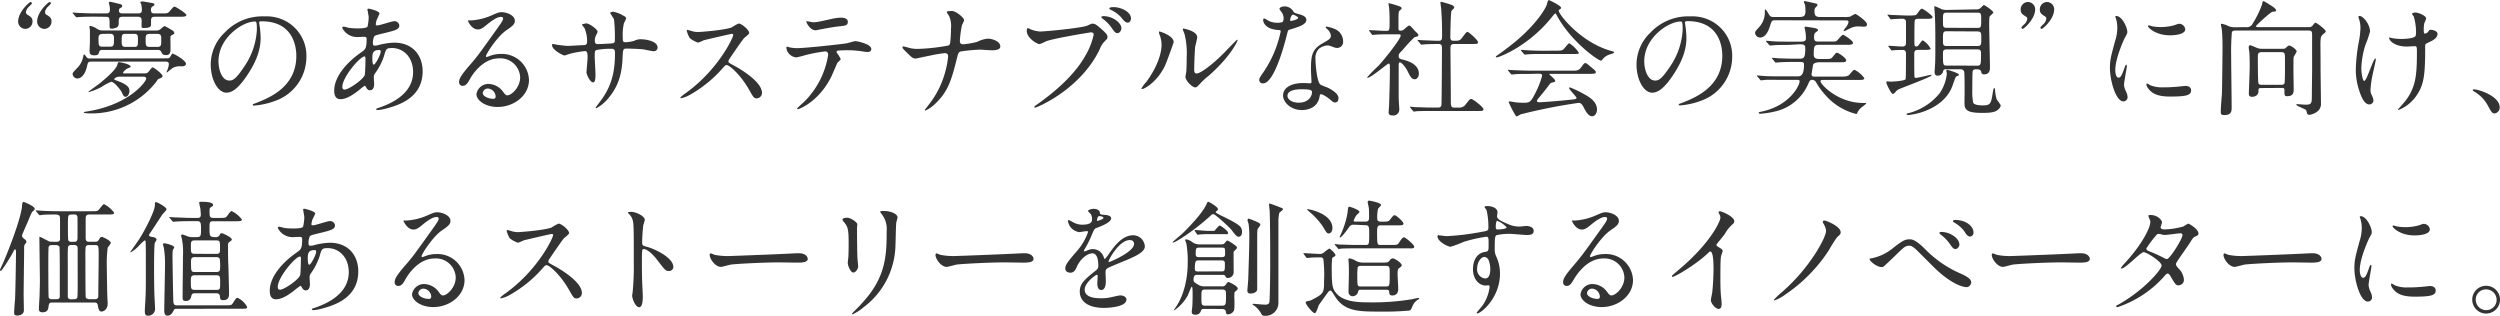 <svg xmlns="http://www.w3.org/2000/svg" width="599.69" height="75.75" viewBox="0 0 599.69 75.75"><defs><style>.cls-1{fill:#333}</style></defs><g id="レイヤー_2" data-name="レイヤー 2"><g id="レイヤー_1-2" data-name="レイヤー 1"><path class="cls-1" d="M6.09 6.93a1.76 1.76 0 0 1-1.74-1.74c0-2.4 2.73-4.71 3-4.71a.33.33 0 0 1 .3.33c0 .18-.72.78-.84.93a2.18 2.18 0 0 0-.6 1.2.72.72 0 0 0 .3.54c.87.54 1.29.78 1.29 1.71a1.76 1.76 0 0 1-1.71 1.74zm4.56 0a1.76 1.76 0 0 1-1.74-1.74c0-2.4 2.73-4.71 3-4.71a.33.33 0 0 1 .3.33c0 .18-.72.78-.84.93a2.13 2.13 0 0 0-.57 1.2.67.67 0 0 0 .27.54c.87.54 1.29.78 1.29 1.71a1.76 1.76 0 0 1-1.71 1.74zM22.8 4c-2.64 0-3.48.06-3.78.09-.12 0-.54.06-.63.06s-.18-.06-.27-.18l-.57-.69c-.12-.15-.15-.15-.15-.21s.06-.06.12-.06c.21 0 1.11.09 1.32.09 1.47.06 2.7.12 4.11.12h2.49c.54 0 .93-.15.93-.9a4.61 4.61 0 0 0-.15-1.17c0-.06-.12-.45-.12-.51 0-.21.24-.21.36-.21s1.71.39 2.22.51c.24.06.63.15.63.48s-.15.33-.54.57a.55.55 0 0 0-.24.48c0 .75.48.75 1 .75h3.57c.33 0 .93 0 .93-.78A6.42 6.42 0 0 0 33.87 1a2.74 2.74 0 0 1-.21-.42c0-.15.33-.24.51-.24s2.4.39 2.52.42.36.15.36.33-.06.21-.57.54a.82.82 0 0 0-.27.69c0 .9.42.9 1 .9h1.56c1.35 0 1.47 0 1.92-.51.84-1 .93-1.11 1.2-1.11s2.82 1.62 2.82 2-.6.42-1.62.42h-5.86c-.45 0-1 0-1 .87v1.17c-.12.39-.42.66-1.77.66-.39 0-.51-.06-.51-.6 0-.24.06-1.29 0-1.5-.09-.54-.54-.6-.87-.6h-3.6c-.66 0-1 .12-1 1s0 1.32-.48 1.56a2.79 2.79 0 0 1-1.23.3c-.48 0-.48-.3-.48-.6 0-2 0-2.25-.87-2.25zm17.07 10c.45 0 .63 0 .84-.21s.51-.93.66-.93c.39 0 3.24 1.65 3.24 2.43 0 .63-.9.63-1.08.63a3.52 3.52 0 0 0-2 .33c-.18.06-1.44 1.14-1.5 1.14a.1.1 0 0 1-.09-.09 2.53 2.53 0 0 1 .18-.42 5.62 5.62 0 0 0 .39-1.47c0-.54-.39-.63-.75-.63H21.87c-.72 0-.78.18-1 1.14-.3 1.41-1.11 2.91-2.34 2.91a1.19 1.19 0 0 1-1.11-1.05c0-.3.09-.42 1-1.38a5.07 5.07 0 0 0 1.56-3s.09-.33.24-.33.54.66.63.75a.9.9 0 0 0 .72.21zM28.8 18.39c-1.08 0-1.38.48-1.38.63s.09.12.93.45c2.64 1 2.7 1.77 2.7 2.4s-.42 1.35-.9 1.35-.54-.27-1-1.2c0-.06-1.62-2.4-2.49-2.4a12.76 12.76 0 0 0-2.34 1.26 15.82 15.82 0 0 1-3 1.2c-.06 0-.12 0-.12-.06s2.19-1.62 2.52-1.86c.51-.42 4-3.18 4.41-4.56.18-.6.18-.69.45-.69s2.76.51 2.76 1.05c0 .15-.24.27-.66.42s-1.14.81-1.14 1.05.24.18.36.18h4.62c.78 0 .87-.09 1.32-.66s.6-.78.81-.78 2.34 1.53 2.34 2.07c0 .24-.18.39-.66.57s-.45.21-.87.84a19.63 19.63 0 0 1-15.6 7.56c-.27 0-1.8 0-1.8-.27a1.92 1.92 0 0 1 .66-.18c10.28-1.56 14.35-7.2 14.35-7.89 0-.48-.48-.48-.78-.48zm8.52-11.07a1.64 1.64 0 0 0 1.38-.51 5 5 0 0 1 .78-.57 18.34 18.34 0 0 1 2 1.14.74.74 0 0 1 .33.51c0 .24-.09.27-.69.6-.24.15-.24.24-.24 1 0 .45.06 2.4 0 2.79-.15.93-.75.93-1 .93-.84 0-.9-.18-1.26-.87a.8.8 0 0 0-.78-.36H24.6a.74.74 0 0 0-.84.54c-.12.48-.21.75-1.17.75s-1.11-.48-1.11-1c0-.36.09-1.89.09-2.19V7.29c0-.15-.12-.72-.12-.84s0-.24.21-.24A4.42 4.42 0 0 1 23.4 7a2.45 2.45 0 0 0 1.41.3zm-12.69.81c-.93 0-1 .57-1 1 0 1.74 0 2.07 1 2.07h1.71c1 0 1-.33 1-2.1 0-.78-.3-1-1-1zm7.59 3.12c.87 0 .87-.36.87-1.62 0-1.08 0-1.5-.84-1.5h-2.19c-.87 0-.87.42-.87 1.5s0 1.62.87 1.62zm5.46 0c1 0 1-.33 1-1.74 0-.93 0-1.38-1-1.38h-1.74c-1 0-1 .48-1 1.32 0 1.44 0 1.8 1 1.8zM62.16 5.49c0 .09.06.21.06.33a23 23 0 0 1 .3 3.24c0 2-.45 4.8-3.09 8.79-2.4 3.66-3.93 4.38-5.13 4.38-2 0-3.75-3.09-3.75-6.75a10.57 10.57 0 0 1 3.33-7.65 12.41 12.41 0 0 1 9.57-3.9 9.77 9.77 0 0 1 4.83 1 9.4 9.4 0 0 1 5.22 8.73 11.19 11.19 0 0 1-7.56 10.56 18.44 18.44 0 0 1-5 1.11c-.12 0-.3 0-.3-.21s.06-.12.81-.42c3.12-1.23 9.63-3.81 9.63-11.28 0-1.17-.12-8.31-8.31-8.31-.58-.04-.61.2-.61.38zm-9.75 9.21c0 1.95.78 4.62 2.61 4.62.87 0 1.59-.36 3.66-3.48a17.16 17.16 0 0 0 2.94-8.73c0-1.8-.12-1.95-.51-1.95-2.85 0-8.7 3.84-8.7 9.54zM86.14 21.6c-1.53 1.2-3.06 2.19-4.5 2.19s-1.47-1.53-1.47-2.07c0-3.24 2.88-6.69 6.54-9.21.92-.66 1.23-.93 1.23-3.06 0-.48-.09-.63-.66-.63l-1.35.06a4 4 0 0 1-3.84-2.19c0-.18.12-.3.36-.3s1.08.27 1.26.3a17.49 17.49 0 0 0 2 .12c.54 0 2.28 0 2.46-.45a12.46 12.46 0 0 0 .27-2.22c0-.3-.31-1.83-.31-1.89s.16-.18.28-.18 2.63.54 2.63 1.2c0 0-.45 1-.47 1.05a3.78 3.78 0 0 0-.42 1.47c0 .24 0 .3.39.3.63 0 3.38-1 4-1a1.16 1.16 0 0 1 1.25 1c0 1-1.08 1.23-3.62 1.86-1.77.42-2.22.54-2.4.78a3.94 3.94 0 0 0-.33 1.47c0 .69.14.75.51.75a3.85 3.85 0 0 0 .87-.15 16.14 16.14 0 0 1 3.75-.57c4.37 0 6.81 3 6.81 6.87 0 6.51-6 8.19-8.76 8.94a9.76 9.76 0 0 1-2.08.36c-.17 0-.29-.06-.29-.21s.24-.21.59-.33c6-2 8.25-5.19 8.25-8.55 0-3.78-2.51-5.79-5-5.79-1.43 0-1.49.18-2 2A15.25 15.25 0 0 1 90 17.55a1.57 1.57 0 0 0-.33 1.08c0 .24.08 1.32.08 1.53 0 .81-.29 1.5-1 1.5-.5 0-.71-.36-.92-.69s-.24-.42-.33-.42a13.33 13.33 0 0 0-1.36 1.05zm1.35-3.6c.12-.3.18-3.45.18-3.78 0-.18 0-.69-.21-.69-1.11 0-5.34 5-5.34 7.29 0 .42.15.72.63.66 1.02-.09 4.32-2.37 4.74-3.48zm3.39-6c-1.56 0-1.56 1-1.56 2.07 0 .27 0 1.44.35 1.44s1.66-2.37 1.66-3.15a.83.83 0 0 0-.09-.3.74.74 0 0 0-.36-.06zM124.77 18.54A4.75 4.75 0 0 0 119.7 14c-4 0-6.51 4.11-7 5s-.9 1.59-1.71 1.59a.83.83 0 0 1-.87-.84c0-.75.24-1.41 2.37-3.9 2-2.28 2.25-2.67 6.78-9 1-1.41 1.41-2 1.41-2.37s-.21-.42-.57-.42c-1.11 0-2.88 1.5-3.39 1.92-1.2 1-1.62 1.08-2.13 1.08-1.41 0-2.34-1.92-2.34-2.07s.09-.09.72-.09a14.55 14.55 0 0 0 4.65-1.08c1.86-.81 2.07-.9 2.73-.9 1.2 0 3.15.75 3.15 2.07 0 .87-.69 1.35-2.13 2.34-2.16 1.53-4.8 5.64-4.8 6.15 0 .09.09.21.18.21l.75-.27a7.26 7.26 0 0 1 2.64-.48 6.48 6.48 0 0 1 6.75 6.24c0 3.81-3.69 6.48-7.5 6.48-3 0-5.1-1.59-5.1-3.09a2.89 2.89 0 0 1 3-2.43 4.43 4.43 0 0 1 3.42 1.92c.42.54.6.81 1 .81.96-.01 3.06-1.87 3.06-4.33zm-7.71 2.7a1.23 1.23 0 0 0-1.26 1.05c0 .78 1.29 1.41 2.58 1.41a.5.5 0 0 0 .51-.54 2 2 0 0 0-1.83-1.92zM133.6 10.74c.45.06 2.19.27 2.58.27.6 0 3.21-.18 3.75-.18s.9-.12.9-.84a7.78 7.78 0 0 0-.66-3.33c-.09-.12-.57-.63-.57-.75s.9-.3 1.05-.3c.69 0 2.7 1.41 2.7 2 0 .21-.51 1.08-.54 1.26a2.72 2.72 0 0 0-.12 1.08c0 .45.3.63.72.63.78 0 2.67-.12 3.42-.18s.66-.57.66-.87a36.05 36.05 0 0 0-.21-4.89c-.09-.27-.93-1.47-.93-1.53s.33-.3.69-.3a6.88 6.88 0 0 1 2.4.9c.3.15.75.36.75.72a6 6 0 0 1-.51 1.08 12.31 12.31 0 0 0-.3 3.36c0 1 0 1.26.72 1.26a9.32 9.32 0 0 0 2-.33 3.58 3.58 0 0 1 1.5-.39c1.5 0 4.14.51 4.14 2a.89.89 0 0 1-1 .87c-.36 0-2-.36-2.31-.42-1-.15-4-.21-4.08-.21-.9 0-.9.21-1 1.95-.12 2.85-.45 6.3-3.18 9.66a9.69 9.69 0 0 1-3.12 2.7.17.17 0 0 1-.18-.18s1.5-1.95 1.74-2.34c2.37-3.51 2.91-6.87 2.91-10.74 0-1-.48-1-.9-1a19.19 19.19 0 0 0-3.57.3c-.39.21-.39.33-.39 1.62 0 .66.18 3.57.18 4.14 0 1.44-.15 2-.57 2-.72 0-1.59-1.89-1.59-2.4 0-.3.27-3.18.27-3.48 0-1.44-.18-1.62-.69-1.62a24.41 24.41 0 0 0-3.84.72 7.06 7.06 0 0 1-1 .33c-.36 0-3-1.32-3-2.49a.24.24 0 0 1 .21-.27 8 8 0 0 1 .97.19zM175.48 8.13c-.21 0-6.51 1.47-6.66 1.53a13 13 0 0 1-1.35.57 6.26 6.26 0 0 1-2-1.08 6.12 6.12 0 0 1-.72-1.74c0-.15 0-.24.18-.24l.78.21a5.34 5.34 0 0 0 1.59.3c1 0 6.66-.48 8.22-1.11a11.45 11.45 0 0 1 1.65-.93c.72 0 2.55 1.53 2.55 2.28 0 .27-1.11 1.08-1.29 1.29-.6.72-3 4.23-3.45 4.92a1 1 0 0 0-.24.6c0 .27.06.33 1.32 1s6.72 3.81 6.72 6.54a1.3 1.3 0 0 1-1.23 1.32c-.69 0-.81-.21-1.86-2.07-2.07-3.63-4.71-5.91-5.37-5.91-.3 0-.39.09-1.05.84a30.14 30.14 0 0 1-8 6.42 7.37 7.37 0 0 1-1.86.69c-.06 0-.21 0-.21-.18a9.26 9.26 0 0 1 1.38-1.11c7.83-5.67 11.4-13.44 11.31-13.92a.34.34 0 0 0-.41-.22zM201.67 14.16c0 .21-.72.78-.81.93s-1.23 2.88-1.5 3.39c-2.88 5.79-7.56 7.71-8 7.71-.12 0-.18-.06-.18-.15a20.43 20.43 0 0 1 1.59-1.5 20.23 20.23 0 0 0 5.88-11.31c0-.36-.06-.9-.72-.9a37 37 0 0 0-4.77.9 18.94 18.94 0 0 1-2.16.54 2.63 2.63 0 0 1-2.37-2.28c0-.18.06-.3.21-.3a2.64 2.64 0 0 1 .45.15 9.35 9.35 0 0 0 1.89.21c1.92 0 9.69-.84 11.79-1.14.36-.06 1.92-.54 2.25-.54s3.78.66 3.78 1.89c0 .54-.48.72-.87.72s-1.8-.24-2.1-.27c-.63-.06-1.47-.15-2.13-.15a25.82 25.82 0 0 0-3 .09.36.36 0 0 0-.21.45 9.32 9.32 0 0 1 .98 1.56zM195 5.34c.93 0 1.26-.09 4.26-.75a12.26 12.26 0 0 1 2.4-.36c.63 0 1.71.12 1.71 1s-.51.93-2.28 1.11c-1.53.18-3.54.57-4 .66-.15 0-1.32.27-1.41.27-1.47 0-2.4-2.1-2.25-2.16s1.4.23 1.57.23zM226.65 12.75a25.92 25.92 0 0 0-2.88.45c-.66.12-4 .84-4.08.84-.72 0-.87-.15-2.37-1.62-.78-.78-.84-.87-.84-1.08a.2.2 0 0 1 .21-.21 10 10 0 0 1 1.2.3 7.77 7.77 0 0 0 2.28.3 46.89 46.89 0 0 0 7.32-.81c.39-.18.42-.45.48-1.05.09-.78.15-2.22.15-3a6 6 0 0 0-.48-3.09 4.77 4.77 0 0 1-.54-.9c0-.24 1-.24 1.29-.24.9 0 2.88 1.59 2.88 2.22a6.26 6.26 0 0 1-.51 1.14 25.26 25.26 0 0 0-.51 3.78c0 .54.18.84.78.84a16.76 16.76 0 0 0 3.42-.6 6.85 6.85 0 0 1 2.55-.75c.82 0 2.95.54 2.95 1.89 0 .9-1.59.9-2.11.9s-2.27-.15-2.66-.15a36.67 36.67 0 0 0-4.8.45c-.33.12-.54.39-.72 1.17-1.38 5.46-2.1 8.34-5.37 11.4a8.45 8.45 0 0 1-2.29 1.59.14.14 0 0 1-.15-.15c0-.09.93-1.2 1.5-2A21.57 21.57 0 0 0 226.8 17a18.65 18.65 0 0 0 .63-3.51c0-.49-.3-.74-.78-.74zM247 6.93a7.07 7.07 0 0 0 2.49.63c1.23 0 10-.84 11.31-1.41.93-.42 1.05-.48 1.26-.48.66 0 1.14.42 2.07 1.23 1.35 1.2 1.53 1.53 1.53 1.95s-.15.54-.69 1.08a5 5 0 0 0-1.17 1.89c-4.71 9.78-15.18 14-15.48 14a.2.2 0 0 1-.21-.18c0-.12.09-.18.39-.39 5.22-3.66 9.45-7.62 11.85-11.88a17 17 0 0 0 2-5.07c0-.51-.51-.54-.66-.54s-9 1.44-10.8 2.16a10.88 10.88 0 0 1-1.5.66c-.69 0-3.09-1.5-3.09-3.15 0-.57.09-.66.27-.66s.43.16.43.16zm22-.12c0 .42-.39 1.14-.93 1.14s-.72-.3-1.53-1.44a8.91 8.91 0 0 0-1.95-1.95c-.12-.09-.42-.36-.42-.48s.27-.21.54-.21c2.16 0 4.29 1.56 4.29 2.94zm2.28-2.28c0 .33-.24.9-.78.9s-1-.54-1.53-1.23a7.46 7.46 0 0 0-2.49-1.83c-.3-.15-.39-.27-.39-.36 0-.3.9-.3 1.14-.3 1.29 0 4.08.9 4.08 2.82zM279.5 15.66c-1.8 3.9-4.95 5.7-5.55 5.7a.14.14 0 0 1-.15-.15 8.5 8.5 0 0 1 1.2-1.59c3.3-4.53 3.63-7.8 3.63-8.79a6.58 6.58 0 0 0-.51-2.58 2.23 2.23 0 0 1-.12-.54c0-.09 0-.15.15-.15s3.39 1 3.39 2.55c0 .09-1.54 4.41-2.04 5.55zm4.86 2.79c0-.15.15-.93.18-1.08.09-.57.12-2.94.12-3.69a18.39 18.39 0 0 0-.57-5.68 7.8 7.8 0 0 1-.39-1c0-.12.12-.15.18-.15s3.3.54 3.3 2.1c0 .36-.42 1.92-.48 2.25-.12.81-.24 4.44-.24 5.43 0 .39 0 1 .57 1 .9 0 3.66-2 6.54-4.89.51-.51 3.06-3.21 3.18-3.21a.13.13 0 0 1 .12.12c0 .24-1.74 4-7 8.58a16.67 16.67 0 0 0-2.07 1.92c-.51.57-.78.78-1 .81-.8.1-2.44-1.67-2.44-2.51zM307.9 4.35a2.45 2.45 0 0 0-.42-1.35 6 6 0 0 1-.57-.84c0-.36.63-.63 1.23-.63a2.44 2.44 0 0 1 2.16 1.32c.15.21.45.33 1.35.57.57.15 1.71.48 1.71 1.32 0 1.14-1.68 1.68-4.11 2.4-.27.09-.3.18-.57 1.23C308.32 9.9 305.74 20 303 20c-.81 0-.93-.54-.93-.84s.09-.57 1-1.86a26.84 26.84 0 0 0 4.14-9.78c0-.27-.21-.3-.66-.33C303 6.93 303 4.83 303 4.8s0-.36.21-.36.21 0 .81.39a4.45 4.45 0 0 0 2.31.63 3.74 3.74 0 0 0 1.32-.18 1.42 1.42 0 0 0 .25-.93zm8.64 18.78c-.39 2.61-2.67 3.27-4.23 3.27-2.85 0-4.53-2-4.53-3.48 0-2 2.13-3 4.83-3l1.56.06c.27 0 .42 0 .42-.33s-.12-2.46-.12-2.88c0-3.3.18-4.89 2.7-6.33 1.86-1.08 2.07-1.17 2.07-2A2.63 2.63 0 0 0 318.4 7c-.27-.24-.39-.36-.39-.48s.09-.15.21-.15a9.55 9.55 0 0 1 1.77.51 3.22 3.22 0 0 1 2.19 3.06 1.42 1.42 0 0 1-1.41 1.56 2.07 2.07 0 0 1-.69-.12c-1.14-.42-1.26-.48-1.62-.48a3.59 3.59 0 0 0-2.19.9 3.38 3.38 0 0 0-.72 2.49c0 .75.3 5.4 1.2 6 .27.21 1.68.69 1.95.84.63.33 2.37 1.29 2.37 2.4 0 .51-.21 1.05-.81 1.05-.3 0-.48-.09-.93-.48-.81-.72-2.19-1.65-2.61-1.47-.12.08-.12.2-.18.5zm-4.32-1.71c-.69 0-3.39 0-3.39 1.59 0 .72.9 1.62 2.7 1.62 2.91 0 3.33-2.28 3.15-2.76s-1.77-.45-2.46-.45zm-.81-17.16c0-.21-1.05-.75-1.23-.75-.51 0-.72 1.23-.72 1.32a.32.32 0 0 0 .06.18c.09.09 1.89-.3 1.89-.75zM328.52 7.5c-.12-.15-.15-.18-.15-.21s.09-.06.12-.06c.57 0 3.33.18 4 .18.84 0 .84-.21.84-2.22 0-.45 0-2.22-.12-3.36 0-.15-.15-.84-.15-1s.09-.06.12-.06a23.06 23.06 0 0 1 2.7.81c.15.09.33.21.33.42s-.54.57-.6.69-.15.42-.15 1.68v2.5c0 .42.18.48.48.48a1.07 1.07 0 0 0 .72-.21c.21-.12 1.08-1 1.35-1a.57.57 0 0 1 .42.21c.36.36 1 1.11 1.08 1.17.66.63.72.69.72.87a.45.45 0 0 1-.33.39l-.6.15a34.53 34.53 0 0 0-2.79 3c-.87.9-1 1-1 1.53s.27.69 1 .84c1 .24 3.84 1.05 3.84 3.33 0 .93-.51 1.38-1 1.38-.72 0-1.05-.6-1.83-2.19-.18-.33-1.17-1.86-1.74-1.86-.27 0-.27.42-.27.78v7.92c0 .39.15 2.25.15 2.67a1.43 1.43 0 0 1-1.66 1.36c-.72 0-.9-.3-.9-.72s.12-1.68.12-2c.06-2.22.18-5.34.18-8.88 0-.33 0-.84-.3-.84s-4.2 3.39-5 3.39c-.06 0-.15 0-.15-.09a30.19 30.19 0 0 1 2.61-2.67c1.2-1.23 5.43-6.48 5.43-7.35 0-.27-.21-.3-.48-.3h-2.1c-1.17 0-2.43 0-3.48.09l-.63.06c-.12 0-.18-.06-.27-.18zm9.81 18.36c-.12-.15-.12-.15-.12-.18a.1.1 0 0 1 .09-.09c.18 0 1.11.12 1.32.12.87 0 2.43.09 4.11.09h1.17c.27 0 .81 0 .87-.66s.12-12.09.12-13.65c0-.3 0-.93-.72-.93s-2.49 0-3.54.09c-.09 0-.51.06-.63.06s-.15-.06-.27-.18l-.57-.69c-.12-.15-.12-.15-.12-.21s.06-.06.09-.06 1.11.09 1.26.09c.3 0 2.73.12 3.75.12.72 0 .78-.39.78-1.23 0-2.76-.06-4.11-.21-6.36 0-.24-.18-1.29-.18-1.53s.06-.21.24-.21 2 .57 2.16.63.9.24.9.75c0 .15-.6.66-.66.81-.18.42-.27 5.4-.27 6.21 0 .36 0 .93.72.93 1.41 0 1.56 0 2.19-.84.87-1.17 1-1.29 1.23-1.29s2.52 1.95 2.52 2.52c0 .39-.63.39-1.59.39h-4.17c-.81 0-.87.45-.87 1 0 1.8.09 10.59.09 12.6 0 1.11 0 1.65.78 1.65h1.11a1.86 1.86 0 0 0 1.77-.9c.81-1 .9-1.17 1.26-1.17s2.91 1.95 2.91 2.46-.63.42-1.62.42h-10.65c-.72 0-2.73 0-3.78.06-.09 0-.54.09-.63.09s-.15-.06-.27-.21zM358.82 13.62c0-.12.09-.18.45-.42s2.67-1.89 4.62-3.54c5.13-4.38 7-7.95 7.17-8.61.24-.93.24-1 .6-1 0 0 2.82 1.32 2.82 1.83 0 .15-.06.18-.36.39s-.21.18-.21.3c0 .93 5.31 7.59 12.42 9.6.84.24.84.24.84.39s-.09.21-.84.45a3.52 3.52 0 0 0-1.92 1.23c-.12.21-.21.3-.39.3-.66 0-7-4.41-10.44-10.59-.33-.63-.39-.72-.51-.72s-.6.6-.84.9c-5.31 6.66-12.06 9.42-13.14 9.63-.09-.02-.27.01-.27-.14zm8.25 4.11c-2.22 0-3 0-3.78.09l-.63.06c-.12 0-.15-.06-.27-.18l-.57-.69c-.06-.09-.15-.18-.15-.21s.06-.06.12-.06 1.14.09 1.32.09c1.47.06 3.06.12 4.11.12h9.9c1.26 0 1.59 0 2.31-1 .45-.63.57-.81.84-.81s.33.06 1 .63c1.53 1.26 1.53 1.29 1.53 1.56s-.15.39-1.56.39h-9.18c-.3 0-.42 0-.42.09s1.41 1.2 1.41 1.53 0 .27-.9.51c-.24.09-.3.18-1.05 1.17-.63.84-1.86 2.31-2 2.49s-.42.45-.42.72.42.3.54.3c.39 0 3.21-.18 6.54-.51 2.16-.21 2.4-.24 2.4-.54s-1.77-2-1.77-2.34c0-.15.12-.18.21-.18a27.9 27.9 0 0 1 3.81 1.86c.81.48 2.67 1.56 2.67 3.45 0 1-.6 1.62-1.17 1.62-.87 0-1.5-1.11-2-2.1s-.84-1.11-1.26-1.11a131.33 131.33 0 0 0-13.92 2.76 6.27 6.27 0 0 1-.87.48.34.34 0 0 1-.3-.21 23.7 23.7 0 0 1-1.65-3.18c0-.21.15-.21.24-.21s1.14.18 1.32.21a15.9 15.9 0 0 0 1.77.12c1.68 0 1.89 0 3.12-2.46a21 21 0 0 0 1.56-4c0-.51-.39-.51-.9-.51zm6.24-5.58c1.47 0 1.53-.06 2.13-.78.48-.57.84-1 1-1a8.14 8.14 0 0 1 2.28 2.25c0 .33-.15.33-1.59.33h-6.9c-1.83 0-2.7 0-3.81.09l-.63.06c-.09 0-.15-.06-.27-.18l-.57-.69c-.12-.12-.12-.15-.12-.21s0-.06.09-.06 1.14.09 1.32.09c1.47.09 2.91.12 4.11.12zM404.17 5.49c0 .09.06.21.06.33a23 23 0 0 1 .3 3.24c0 2-.45 4.8-3.09 8.79-2.4 3.66-3.93 4.38-5.13 4.38-2 0-3.75-3.09-3.75-6.75a10.57 10.57 0 0 1 3.33-7.65 12.41 12.41 0 0 1 9.57-3.9 9.77 9.77 0 0 1 4.83 1 9.4 9.4 0 0 1 5.22 8.73A11.19 11.19 0 0 1 408 24.18a18.44 18.44 0 0 1-5 1.11c-.12 0-.3 0-.3-.21s.06-.12.81-.42c3.12-1.23 9.63-3.81 9.63-11.28 0-1.17-.12-8.31-8.31-8.31-.63 0-.66.24-.66.42zm-9.75 9.21c0 1.95.78 4.62 2.61 4.62.87 0 1.59-.36 3.66-3.48a17.16 17.16 0 0 0 2.94-8.73c0-1.8-.12-1.95-.51-1.95-2.85 0-8.7 3.84-8.7 9.54zM426 4.86c-1 0-1 .06-1.41 1.35C423.76 9 422.5 9 422.23 9A1.21 1.21 0 0 1 421 7.92c0-.39.12-.48 1.05-1.5a5.23 5.23 0 0 0 1.29-3.57c0-.51 0-.57.12-.57s.24.12.9 1.23c.27.42.39.57 1.26.57h5.76c1.35 0 1.71-.24 1.71-1.44a10.32 10.32 0 0 0-.09-1.38c0-.12-.3-.69-.3-.81s0-.18.21-.18 2.25.48 2.52.54.54.12.54.36-.48.63-.54.72a1.19 1.19 0 0 0-.18.75c0 1 .18 1.44 1.44 1.44h5.61a5.72 5.72 0 0 0 1.44-.08c.21-.06 1.14-.66 1.32-.66s2.79 1.74 2.79 2.49c0 .42-.33.57-.69.57s-1.08-.06-1.26-.06a4.2 4.2 0 0 0-2.31.57c-.15.06-1.11.57-1.2.57s-.15 0-.15-.09a3.69 3.69 0 0 1 .54-.84 2.63 2.63 0 0 0 .63-1.26c0-.39-.21-.39-.81-.39zm3 5.91c-.69 0-2.16 0-3.15.06-.21 0-1.05.09-1.23.09a.27.27 0 0 1-.24-.15l-.72-.81a.23.23 0 0 1-.06-.12s.06-.06.12-.06l1.92.15c1 .06 2.7.06 3.51.06H432c1.08 0 1.2-.36 1.2-.84a10.6 10.6 0 0 0-.21-2 2.54 2.54 0 0 1-.12-.51c0-.15.06-.24.21-.24s1.44.18 2.19.33c.39.09.81.18.81.51 0 .15-.15.24-.48.48s-.45.51-.45 1.17c0 .81.18 1.08 1 1.08H439c1.23 0 1.38 0 1.62-.21s1.2-1.41 1.47-1.41 2.4 1.41 2.4 1.92-.84.48-1.62.48h-6.21c-1.38 0-1.59 0-1.59 2.4 0 1 .9 1 1.41 1h1.14c1.44 0 1.59 0 2-.51.12-.15.69-.84.78-.93a.46.46 0 0 1 .24-.06c.39 0 2.22 1.29 2.22 1.8s-.54.48-1.62.48h-4.5c-.63 0-1.65.06-1.83.63 0 0-.36 2.16-.36 2.22 0 .48.27.6.72.6h6.24c.93 0 1.74 0 2.16-.51.84-1 .93-1.11 1.23-1.11a6.64 6.64 0 0 1 2.31 2c0 .42-.6.42-1.59.42h-8.4s-.54 0-.54.27c0 .81 4.23 5.25 10.23 5.25.63 0 .75 0 .75.12s-1.14.93-1.32 1.11a3.64 3.64 0 0 0-.81 1.11c-.09.21-.12.3-.24.3a14.37 14.37 0 0 1-7.44-4.56 16.94 16.94 0 0 1-2.19-3 1.13 1.13 0 0 0-.93-.63c-.54 0-.63.18-1.14 1.32a11.35 11.35 0 0 1-7 6.06 21.85 21.85 0 0 1-4.23.75c-.18 0-.48 0-.48-.21s0-.15.81-.33c6.75-1.47 9-6.33 9-7.23 0-.33-.33-.36-.48-.36H423.68c-.21 0-1.05.12-1.23.12s-.18-.09-.24-.15l-.72-.84a.43.43 0 0 1-.06-.09c0-.06.06-.09.12-.09l1.92.15c1 .06 2.7.06 3.51.06h4.38c.9 0 1.38-.81 1.38-2.85 0-.45-.21-.6-.93-.6h-1.41c-.87 0-2 0-3.15.06-.21 0-1.05.09-1.23.09s-.15 0-.24-.12l-.63-.78s-.15-.15-.15-.18.06-.06.12-.06c.24 0 1.29.09 1.5.12.63 0 2.43.09 3.93.09h1.23c1 0 1.26-.42 1.26-2.46 0-.6 0-1-1.26-1zM453.06 11.25c-.12-.15-.12-.15-.12-.21s0-.06.09-.06c.51 0 2.82.18 3.27.18.9 0 .9-.54.9-1V5.27c0-.6-.45-.78-.87-.78s-1.8.06-2.31.09a1.76 1.76 0 0 1-.39.06c-.09 0-.15-.06-.24-.18l-.51-.69c-.09-.09-.12-.15-.12-.21s0-.06.09-.06.84.09 1 .09c.39 0 2.7.12 3.18.12a14 14 0 0 0 2.34-.06c.24 0 .33-.12.93-.93.24-.33.48-.63.75-.63s2.52 1.62 2.52 2-.54.42-1.44.42h-1.95c-.27 0-.72 0-.87.39-.09.21-.09 3.6-.09 4.62 0 1.47 0 1.62.45 1.62.15 0 .36 0 .66-.45.57-.78.72-1 .93-1a5.14 5.14 0 0 1 1.86 2c0 .27-.84.27-1.41.27h-1.53c-1 0-1 .45-1 1.26 0 .54 0 5 .06 5.22a.29.29 0 0 0 .33.24c.57 0 3.27-.72 3.57-.72.09 0 .21 0 .21.12s-1.14.72-6.39 2.73c-1.68.66-1.86.72-2.28 1.26-.24.27-.45.45-.66.45-.39 0-1.53-2.4-1.53-2.73 0-.15.06-.27.24-.27l.75.06c.54 0 3.42-.15 3.63-.6.09-.21.09-5.43.09-6 0-.36 0-1-.78-1-.12 0-1.38 0-2 .06-.12 0-.51.06-.6.06s-.12-.06-.24-.18zm16.83 6.66c0 .21-.18.27-.39.33-.36.12-.39.15-1 1.92-.39 1.2-1.38 3.84-5.31 5.85a15.87 15.87 0 0 1-5.46 1.59c-.24 0-.39-.12-.39-.24s.27-.18.66-.27a14.07 14.07 0 0 0 7.29-4.74 10.13 10.13 0 0 0 1.71-4.68c0-.12-.12-.6-.12-.69 0-.27.3-.24.45-.18.34.09 2.56.75 2.56 1.11zm4-15.66A1.77 1.77 0 0 0 475 2c.15-.09.69-.78.9-.78s2.25 1.38 2.25 1.8c0 .18-.81.75-.9 1s-.09 1.71-.09 2c0 1.44.18 8.58.18 10.17 0 .45 0 1.65-1.41 1.65-.57 0-.63-.33-.72-.72s-.58-.51-1.17-.51c-.3 0-.75.06-.84.48s-.09 3.63-.09 4.35a14.47 14.47 0 0 0 .21 3.21c.33.57 1.59.63 2.28.63 1.89 0 2-.39 2.43-3.12.15-.81.18-1 .36-1s.15.12.18.48a9.4 9.4 0 0 0 .36 2.1c.08.27 1 1.32 1 1.59a1.76 1.76 0 0 1-.69 1c-.48.42-1.17.75-3.57.75-2.79 0-4.23-.27-4.41-1.8-.06-.42 0-2.55 0-3 0-.84 0-4.5-.09-5s-.51-.66-.81-.66h-3.69c-.45 0-.48.21-.63.69a1.27 1.27 0 0 1-1.23.84c-.39 0-.75-.15-.75-.93 0-.06.09-1.23.09-1.32.06-1 .09-1.56.09-4.29 0-3.69 0-6-.12-8 0-.27-.12-1.59-.12-1.92 0-.09 0-.21.09-.21a14.11 14.11 0 0 1 1.71.75 4.52 4.52 0 0 0 1.38.15zm.42 4.44c.93 0 .93-.21.93-2 0-1.38 0-1.65-.93-1.65H467c-.93 0-.93.21-.93 1.95 0 1.41 0 1.68.93 1.68zM467 7.5c-.93 0-.93.27-.93 1.95 0 1.26 0 1.59.93 1.59h7.26c1 0 1-.24 1-2 0-1.14 0-1.5-1-1.5zm7.2 8.25c.93 0 1-.12 1-2.76 0-.72 0-1.14-.93-1.14H467c-.93 0-.93.45-.93 1 0 2.82 0 2.88 1 2.88zM486.45.48a1.76 1.76 0 0 1 1.74 1.74c0 2.4-2.73 4.71-3 4.71a.33.33 0 0 1-.3-.33c0-.18.72-.78.84-.93a2.13 2.13 0 0 0 .57-1.2.59.59 0 0 0-.3-.47c-.87-.54-1.29-.81-1.29-1.71a1.77 1.77 0 0 1 1.74-1.81zm4.56 0a1.76 1.76 0 0 1 1.74 1.74c0 2.4-2.73 4.71-3 4.71a.33.33 0 0 1-.3-.33c0-.18.72-.78.84-.93a2.13 2.13 0 0 0 .57-1.2.59.59 0 0 0-.27-.51c-.87-.54-1.29-.81-1.29-1.71A1.77 1.77 0 0 1 491 .48zM508.17 18.63c.51 0 .78-.48 1.44-2.34.18-.51.27-.75.42-.75s.15.3.15.36c0 .33-.69 3.84-.69 4.56A5.35 5.35 0 0 0 510 22a3.23 3.23 0 0 1 .36 1.32 1 1 0 0 1-1 1c-1.86 0-3.24-5.1-3.24-8 0-1.92.24-2.79 1.26-6.54a10.19 10.19 0 0 0 .51-3.12 7.35 7.35 0 0 0-.3-2.13 3.8 3.8 0 0 1-.18-.54c0-.09.12-.15.24-.15 1.38 0 2.64 2.73 2.64 3.81 0 .33 0 .36-.57 1.38-.33.63-2.31 5-2.31 7.74-.02.96.28 1.86.76 1.86zm17.42 3c0 1.17-.89 1.53-5.09 1.53-2.94 0-4-.75-4.68-1.35-.15-.15-.93-.93-.93-1.5 0-.06 0-.3.15-.3a4.48 4.48 0 0 1 .72.42 7.38 7.38 0 0 0 3.21.51 25 25 0 0 0 2.61-.09c.42 0 2.52-.24 2.63-.24 1.15 0 1.38.66 1.38 1.02zM524.19 7c0 1.47-3.33 1.47-3.69 1.47-3.39 0-5.25-1.83-5.25-2.22 0-.06 0-.15.21-.15s.45.12.84.21a10.25 10.25 0 0 0 2 .18 12.12 12.12 0 0 0 3.3-.45c.9-.33 1-.36 1.29-.33a1.51 1.51 0 0 1 1.3 1.29zM538.69 6.51a1.55 1.55 0 0 0 1.68-.87 22.27 22.27 0 0 0 2.22-4.53c.12-.57.15-.84.36-.84s2.1 1.23 2.22 1.32.81.57.81.87-.09.27-.84.36c-.57.09-4 3.33-4 3.45s.18.24.48.24h12.18a1.08 1.08 0 0 0 1-.45c.36-.48.48-.6.63-.6.33 0 2.46 1.65 2.46 2.07 0 .15-.18.3-.24.36-.75.6-.93.75-1 1.71s0 1.47 0 7c0 1.14.09 6.78.09 8.07a2.33 2.33 0 0 1-1.25 2.33 3.74 3.74 0 0 1-1.47.54c-.24 0-.54-.09-.6-.33-.15-.63-.18-.75-.42-.93s-2.16-.9-2.16-1.14.27-.15.33-.15c.27 0 1.53.12 1.83.12 1.56 0 1.56-.3 1.56-2.58 0-.84.06-4.83.06-5.73V8.7c0-1.1 0-1.38-.93-1.38h-17.31c-.36 0-.78 0-1 .36a55.1 55.1 0 0 0-.18 5.7c0 1.77.12 10.44.12 12.39 0 .84 0 1.83-1.77 1.83-.66 0-.84-.18-.84-.69 0-1.2.18-3.09.27-4.29.06-1 .15-10.74.15-10.95 0-1 0-2.79-.15-4.38 0-.21-.24-1.26-.24-1.47a.14.14 0 0 1 .15-.12 6 6 0 0 1 1.68.57 4.06 4.06 0 0 0 1.65.27zm3.81 14.61c-.75 0-.75.09-.75.84s-.69 1.26-1.5 1.26c-.6 0-.81-.21-.81-.84 0-.15.21-5.43.21-6.45 0-.33 0-1.41-.06-3 0-.24-.18-1.35-.18-1.59s.09-.48.36-.48 1.65.69 2 .75a3.08 3.08 0 0 0 .84.09h4.83c.36 0 .66 0 .84-.18.45-.42.63-.6.84-.6.39 0 1.8.93 1.8 1.44a13.89 13.89 0 0 1-.72 1.29c-.06.21-.06 2.64-.06 3.06 0 .66.06 4 .06 4.68s0 1.68-1.53 1.68c-.69 0-.69-.15-.69-1.47 0-.51-.33-.51-.6-.51zm4.65-.78c.24 0 .69 0 .84-.36s.12-4.77.12-5.31c0-1.92 0-2.16-.9-2.16h-4.71c-.9 0-.9.48-.9 1.29 0 .42 0 5.82.15 6.18s.57.36.84.36zM568.51 7.56a22.94 22.94 0 0 1-1.08 3.15 20.32 20.32 0 0 0-1 5.64c0 1.35.33 3.06.69 3.06.63 0 2.16-5.37 2.67-5.37.09 0 .12.12.12.21 0 .24-.6 2.85-.72 3.39a25.39 25.39 0 0 0-.57 3.93 2.63 2.63 0 0 0 .36 1.35 3.57 3.57 0 0 1 .36 1.2 1 1 0 0 1-1 .93c-1.14 0-1.92-1.71-2.43-3.36a15.42 15.42 0 0 1-.81-5 40.38 40.38 0 0 1 .75-6.78 19.17 19.17 0 0 0 .36-3.24 6.46 6.46 0 0 0-.3-2 2.56 2.56 0 0 1-.18-.6c0-.09 0-.24.24-.24.8-.08 2.54 1.93 2.54 3.73zm13.23 3.87c0 6.21-.24 8.67-1.86 11.16a9.36 9.36 0 0 1-4.5 3.78c-.06 0-.15 0-.15-.09s1.47-1.68 1.71-2c2.61-3.39 2.82-6.3 2.82-12 0-1-.06-1.2-.54-1.2-.3 0-1.62.09-1.86.09-2.94 0-4.26-1.44-4.26-2.07 0-.06 0-.12.09-.12s.48.15.69.18a13.4 13.4 0 0 0 1.89.18c.45 0 2.7 0 3.51-.54.15-.12.27-.24.27-1.26a13.92 13.92 0 0 0-.55-3.61 3.64 3.64 0 0 1-.42-.6c0-.15.36-.33.78-.33.84 0 2.61.81 2.61 1.41 0 .24-.45 1.14-.48 1.35a9.43 9.43 0 0 0-.09 1.56c0 .51.06.75.3.75a1.25 1.25 0 0 0 .78-.48c.3-.42.3-.45.6-.45s1.62.21 1.62 1c0 .9-1 1.5-1.71 1.83-.93.45-1.11.54-1.2.69a2.68 2.68 0 0 0-.05.77zM598.45 27.21c-.63 0-.75-.21-1.74-2a8.48 8.48 0 0 0-3.15-3.21c-.09-.06-.42-.27-.42-.36s.09-.21.33-.21c1 0 6.15 1.56 6.15 4.35a1.44 1.44 0 0 1-1.17 1.43zM5.85 57.33c.33.24.48.42.48.66s0 .18-.42.69a2 2 0 0 0-.12.84c0 1.77-.12 9.6-.12 11.19 0 .6.06 3.18.06 3.72 0 .9-.81 1.26-1.68 1.26-.66 0-.66-.48-.66-.66 0-.48.12-2.13.21-3.18s.24-10 .24-11.34c0-.09 0-.69-.21-.69s-.33.33-.6.87S.48 65 .18 65c-.12 0-.18-.2-.18-.29a8.57 8.57 0 0 1 .36-.81c1.17-2.43 4.71-11.43 4.92-14.46.06-.69.09-1 .39-1 .09 0 2.64 1 2.64 1.62 0 .27-.06.33-.48.66-.18.15-.3.39-1.17 2.49-.21.48-1.26 2.88-1.26 2.91a1.08 1.08 0 0 0-.09.63 1.76 1.76 0 0 0 .54.58zm7.65.67c.48 0 .84-.12.9-.57v-4.6c0-1 0-1.38-1.23-1.38-.06 0-2.19 0-3 .09-.09 0-.54.09-.63.09s-.15-.09-.27-.21l-.57-.69c-.12-.15-.12-.15-.12-.18a.08.08 0 0 1 .09-.09c.18 0 1.11.09 1.32.09.87.06 2.43.12 4.11.12h7.8c1.38 0 1.53 0 1.92-.51.81-1 .9-1.17 1.17-1.17a6.65 6.65 0 0 1 2.4 2.07c0 .39-.63.39-1.62.39H21.6c-.45 0-1.05 0-1.05.9v4.74c0 .81.36.9.9.9h1.32c.45 0 .69-.06.84-.33.42-.66.51-.84.84-.84.15 0 2.13.87 2.13 1.44 0 .21-.66 1-.75 1.17a29.58 29.58 0 0 0-.21 4.44c0 .45.06 5.1.12 7.11 0 .27.09 1.53.09 1.83 0 1.44-1 1.92-1.47 1.92s-.72-.33-.9-1.5c-.12-.66-.51-.66-.78-.66h-10.2c-.3 0-.72 0-.81.78s-.21 1.56-1.47 1.56c-.87 0-.87-.54-.87-.9s.12-2.43.15-2.88c.06-1.83.09-3.42.09-3.63 0-1.47-.12-8.73-.12-10.38 0-.3 0-.33.09-.33s1.56.78 1.83.9a1.66 1.66 0 0 0 1 .3zm0 13.77c.24 0 .75 0 .84-.54V64.9c0-.93 0-5.49-.09-5.73s-.6-.39-.78-.39h-1c-.18 0-.63 0-.78.39s-.09 6.36-.09 7.29c0 .57 0 4.68.09 4.92a.72.72 0 0 0 .78.39zm4.26 0c.18 0 .63 0 .78-.39s.09-6 .09-6.93v-4.87c0-.6-.3-.81-.87-.81h-.63c-.18 0-.63 0-.78.39s-.09 3.45-.09 4v8.07c.09.45.39.57.84.57zm-.63-20.31c-.84 0-.84.21-.84 2.7 0 .54 0 3.27.09 3.48a.75.75 0 0 0 .75.36h.66c.81 0 .81-.51.81-1.23v-4.33c0-.45 0-1-.81-1zm5.58 20.31c.63 0 .87-.24.87-.84 0-2.34.09-7.14.09-9.66 0-2.25 0-2.49-.87-2.49h-1.41c-.21 0-.66 0-.81.39s-.09 3.45-.09 4.35 0 7.62.09 7.86.63.39.81.39zM31.27 60.42s1.86-2.64 2.19-3.15c1.56-2.49 3.69-6.75 3.69-8 0-.57 0-.78.3-.78s2.49 1.2 2.49 1.71c0 .27-.9 1.08-1 1.26-.48.69-2.46 3.81-2.91 4.41a1 1 0 0 0-.27.54c0 .27.24.33.87.45.21 0 .93.18.93.66a4.48 4.48 0 0 1-.42.72c-.18.63-.18 5.1-.18 6.09 0 .48 0 3.24.06 5.7 0 .66.18 3.54.18 4.11a1.65 1.65 0 0 1-1.68 1.59c-.75 0-.78-.51-.78-1.14 0-.81.12-2.1.15-2.91.12-2.58.09-3.3.09-9.87 0-.6 0-3.51-.06-3.9 0-.12-.12-.24-.24-.24a14.61 14.61 0 0 0-1.59 1.53 8.66 8.66 0 0 1-1.71 1.32.08.08 0 0 1-.11-.1zm11.25 13.65c-.45 0-.69 0-.84.36-.3.57-.66 1.29-1.53 1.29-.33 0-.75-.24-.75-1.14 0-1.59.18-9.3.18-11a23.28 23.28 0 0 0-.27-4.11 7.38 7.38 0 0 1-.21-.87c0-.21.12-.24.3-.24.36 0 2.4.48 2.4 1 0 .09-.36.57-.36.69a12.54 12.54 0 0 0-.06 1.53c0 .51.12 9.36.21 10.86.06.81.57.81.93.81h11.4c1.32 0 1.62 0 1.92-.51.75-1.17.84-1.29 1.17-1.29a5 5 0 0 1 2.28 2.19c0 .39-.18.42-1.62.42zm4.29-3.72c-.78 0-.81.21-1 1a1.17 1.17 0 0 1-1.26.84c-.63 0-.75-.18-.75-1 0-1.53.09-8.34.09-9.75a16.64 16.64 0 0 0-.21-3.87c0-.18-.24-.93-.24-1.08s.18-.24.33-.24a9.88 9.88 0 0 1 1.32.48 3.8 3.8 0 0 0 1.26.15h.87c1 0 1-.42 1-2s-.12-1.83-1-1.83h-1.31c-2.64 0-3.51.09-3.69.09s-.54.06-.63.06-.18-.06-.27-.18l-.57-.69c-.12-.15-.15-.15-.15-.21s.06-.06.12-.06 1.14.09 1.32.09c.72 0 2.4.12 4 .12h1.26c.39 0 .87 0 .87-.75 0-.24-.06-.93-.09-1.29s-.3-1.35-.3-1.56.12-.27.45-.27c.69 0 2.88 0 2.88.75 0 .21 0 .24-.45.51s-.39.48-.39 1.35.06 1.26.9 1.26h1.43c1.38 0 1.53 0 1.92-.51.72-1 .81-1.11 1.08-1.11a6.82 6.82 0 0 1 2.43 2c0 .42-.6.42-1.62.42h-5.22c-.93 0-.93.33-.93 1.59 0 2 0 2.22 1.44 2.22a1 1 0 0 0 .9-.36c.3-.54.3-.57.6-.57s2.4 1 2.4 1.47c0 .24-.09.27-.54.6s-.36.51-.36 1.14c0 1.23 0 2.82.06 4.08s.18 6.18.18 7.23c0 .51 0 1.53-1.38 1.53-.72 0-.75-.24-.81-.93s-.6-.72-.93-.72zm5.07-9.45c.9 0 .9-.42.9-1.23 0-1.77 0-2-.9-2h-5.16c-.93 0-.93.33-.93 1.53 0 1.35 0 1.68.93 1.68zm0 4.35c.24 0 .9 0 .9-.72a12.81 12.81 0 0 0-.06-2.43.83.83 0 0 0-.84-.42h-5.16c-.9 0-.9.51-.9 1.14 0 2.19 0 2.43.93 2.43zm0 4.29c.93 0 .93-.3.93-1.62 0-1.56 0-1.89-.93-1.89h-5.1c-1 0-1 .42-1 1.5 0 1.71 0 2 1 2zM70.68 69.6c-1.53 1.2-3.06 2.19-4.5 2.19s-1.47-1.53-1.47-2.07c0-3.24 2.88-6.69 6.54-9.21.93-.66 1.23-.93 1.23-3.06 0-.48-.09-.63-.66-.63l-1.35.06a4 4 0 0 1-3.84-2.19c0-.18.12-.3.36-.3s1.08.27 1.26.3a17.49 17.49 0 0 0 2 .12c.54 0 2.28 0 2.46-.45a11.59 11.59 0 0 0 .29-2.22c0-.3-.3-1.83-.3-1.89s.15-.18.27-.18 2.64.54 2.64 1.2c0 0-.45 1-.48 1a4 4 0 0 0-.42 1.47c0 .24 0 .3.39.3.63 0 3.39-1 4-1a1.16 1.16 0 0 1 1.26 1c0 1-1.08 1.23-3.63 1.86-1.77.42-2.22.54-2.4.78A3.94 3.94 0 0 0 74 58.2c0 .69.15.75.51.75a3.75 3.75 0 0 0 .87-.15 16.29 16.29 0 0 1 3.75-.57c4.38 0 6.81 3 6.81 6.87 0 6.51-6 8.19-8.76 8.94a9.76 9.76 0 0 1-2.07.36c-.18 0-.3-.06-.3-.21s.24-.21.6-.33c6-2 8.25-5.19 8.25-8.55 0-3.78-2.52-5.79-5-5.79-1.44 0-1.5.18-2 1.95a15 15 0 0 1-2.07 4.08 1.57 1.57 0 0 0-.33 1.08c0 .24.09 1.32.09 1.53 0 .81-.3 1.5-1 1.5-.51 0-.72-.36-.93-.69s-.24-.42-.33-.42a13.33 13.33 0 0 0-1.41 1.05zM72 66c.12-.3.18-3.45.18-3.78s0-.69-.21-.69c-1.11 0-5.34 5-5.34 7.29 0 .42.15.72.63.66 1.05-.09 4.35-2.37 4.74-3.48zm3.39-6c-1.56 0-1.56 1-1.56 2.07 0 .27 0 1.44.36 1.44s1.65-2.37 1.65-3.15a.67.67 0 0 0-.09-.3c-.03-.06-.24-.06-.33-.06zM109.32 66.54a4.75 4.75 0 0 0-5.07-4.54c-4 0-6.51 4.11-7 5s-.9 1.59-1.71 1.59a.83.83 0 0 1-.87-.84c0-.75.24-1.41 2.37-3.9 2-2.28 2.25-2.67 6.78-9 1-1.41 1.41-2 1.41-2.37s-.22-.42-.57-.42c-1.11 0-2.88 1.5-3.39 1.92-1.2 1-1.62 1.08-2.13 1.08-1.41 0-2.34-1.92-2.34-2.07s.09-.09.72-.09a14.55 14.55 0 0 0 4.65-1.08c1.86-.81 2.07-.9 2.73-.9 1.19 0 3.15.75 3.15 2.07 0 .87-.69 1.35-2.13 2.34-2.16 1.53-4.8 5.64-4.8 6.15 0 .09.09.21.18.21l.75-.27a7.22 7.22 0 0 1 2.64-.48 6.47 6.47 0 0 1 6.74 6.24c0 3.81-3.68 6.48-7.49 6.48-3 0-5.1-1.59-5.1-3.09a2.89 2.89 0 0 1 3-2.43 4.44 4.44 0 0 1 3.42 1.92c.42.54.6.81 1 .81.95-.01 3.06-1.87 3.06-4.33zm-7.71 2.7a1.23 1.23 0 0 0-1.26 1.05c0 .78 1.29 1.41 2.58 1.41a.5.5 0 0 0 .51-.54 2 2 0 0 0-1.83-1.92zM132.28 56.13c-.21 0-6.51 1.47-6.66 1.53a13 13 0 0 1-1.35.57 6.26 6.26 0 0 1-2-1.08 6.12 6.12 0 0 1-.72-1.74c0-.15 0-.24.18-.24l.78.21a5.34 5.34 0 0 0 1.59.3c1 0 6.66-.48 8.22-1.11a11.45 11.45 0 0 1 1.65-.93c.72 0 2.55 1.53 2.55 2.28 0 .27-1.11 1.08-1.29 1.29-.6.72-3 4.23-3.45 4.92a1 1 0 0 0-.24.6c0 .27.06.33 1.32 1s6.72 3.81 6.72 6.54a1.3 1.3 0 0 1-1.23 1.32c-.69 0-.81-.21-1.86-2.07-2.07-3.63-4.71-5.91-5.37-5.91-.3 0-.39.09-1.05.84a30.14 30.14 0 0 1-8 6.42 7.37 7.37 0 0 1-1.86.69c-.06 0-.21 0-.21-.18a9.26 9.26 0 0 1 1.38-1.11c7.83-5.67 11.4-13.44 11.31-13.92a.34.34 0 0 0-.41-.22zM151.43 50.82c1.08 0 3.24 1 3.24 1.92a8.69 8.69 0 0 1-.36 1.26 38.91 38.91 0 0 0-.27 4.17c0 .66.12.75 1 1 1.83.42 6.48 2.61 6.48 4.86a1 1 0 0 1-1.09.97c-.75 0-.84-.12-2.85-2.73-.84-1.11-2.25-2.52-3.18-2.52-.3 0-.42 0-.42 2.22 0 3.18 0 4.77.15 7.47 0 .33.06 1.08.06 1.53 0 .75 0 2.73-.87 2.73s-1.68-2-1.68-2.82c0-.12.12-.75.12-.87a62.09 62.09 0 0 0 .27-7c0-8.58 0-9.54-.36-10.5a3.33 3.33 0 0 0-1-1.38l-.06-.12c.01-.19.79-.19.82-.19zM191 60.75h.66c1.83 0 2.1 1.11 2.1 1.32 0 .84-1.23.93-2.49.93l-4.29-.06c-4.14 0-11 .39-11.73.54-.36.06-2 .54-2.34.54-1.29 0-2.67-1.86-2.67-2.88 0-.18.09-.36.24-.36s.87.33 1 .36a16.34 16.34 0 0 0 3.66.27c.97-.03 11.44-.41 15.86-.66zM203.27 52.23c.72 0 2.37 1.05 2.37 1.56 0 .15-.06.84-.06 1 0 3.48.06 6.18.09 6.9 0 .36.18 1.86.18 2.16 0 .78-.69 1.53-1.14 1.53-.66 0-1.35-1.59-1.35-2.37 0-.24.15-1.26.15-1.5.06-1.35.06-2.52.06-3.06 0-3.36-.15-4-1.08-5.13-.24-.27-.39-.45-.39-.69s.48-.4 1.17-.4zm8.25-.84c-.36-.48-.39-.54-.39-.6s0-.18.87-.18c1.8 0 3.3.75 3.3 1.53a11.67 11.67 0 0 1-.3 1.2c-.12.81-.15 5.31-.24 6.36a19 19 0 0 1-7.5 13.92 12 12 0 0 1-2.7 1.77c-.12 0-.18-.06-.18-.15s2-2 2.31-2.43c5.79-6.18 6-11.4 6-17.4a5.74 5.74 0 0 0-1.17-4.02zM245.16 60.75h.66c1.83 0 2.1 1.11 2.1 1.32 0 .84-1.23.93-2.49.93l-4.29-.06c-4.14 0-11 .39-11.73.54-.36.06-2 .54-2.34.54-1.29 0-2.67-1.86-2.67-2.88 0-.18.09-.36.24-.36s.87.33 1 .36a16.34 16.34 0 0 0 3.66.27c1.01-.03 11.48-.41 15.86-.66zM255.54 64.35c0-.9.84-1.86 2.88-4.23a13.8 13.8 0 0 0 2.58-4.47c0-.18-.21-.21-.33-.21-.3 0-1.53.24-1.8.24a3.18 3.18 0 0 1-2.7-2.68c0-.09 0-.21.18-.21a6.74 6.74 0 0 1 1.14.57 4.77 4.77 0 0 0 2 .54c2.46 0 2.46-.81 2.46-1.41a2.4 2.4 0 0 0-.24-1.05c-.09-.15-.72-.69-.72-.87s.78-.48 1.32-.48c.72 0 1.47.27 1.53.93 0 .39.15.45 1.35.54.21 0 1.35.15 1.35.78 0 1-2.19 1.83-3.57 2.37-.45.18-.48.24-1.14 1.77a23.26 23.26 0 0 1-1.62 3.24c-.15.27-.21.36-.21.48a.11.11 0 0 0 .12.12A6 6 0 0 0 261 60a2.8 2.8 0 0 1 1.17-.24 2.71 2.71 0 0 1 2.55 1.83c.21.51.24.57.3.57a14.09 14.09 0 0 0 1.23-1.62c1-1.38 2.94-4.11 5.55-4.11a2.83 2.83 0 0 1 2.82 2.67c0 1.41-2.37 2.4-4.23 3.21-.75.33-4.14 1.68-4.68 2s-.51.63-.51 1.26c0 .27.06 1.53.06 1.8 0 .48 0 2.19-1.11 2.19-.81 0-.93-1-.93-1.53 0-.3.09-1.74.09-1.77s0-.36-.21-.36-2.91 1.86-2.91 3.57c0 2.07 3 2.07 3.87 2.07a9.29 9.29 0 0 0 1.94-.14c.42-.06 2.34-.54 2.73-.54.63 0 1.47.3 1.47 1 0 1.86-4.65 2-5.37 2-3.81 0-5.82-1.56-5.82-3.93 0-1.92 1.14-2.88 4-5.16a1.28 1.28 0 0 0 .45-1c0-1.35-.24-3-1.44-3s-2.91 1.38-3.69 3.18c-.33.75-.66 1.47-1.62 1.47-.6-.08-1.17-.26-1.17-1.07zM263.19 53c.06 0 1.5-.39 1.5-.72s-.75-.45-1-.45c-.42 0-.54.84-.54 1s-.02.17.04.17zm2.73 9.72c0 .06 0 .15.12.15s6-2.4 6-4.38a.92.92 0 0 0-1.05-.9c-2.49.01-5.07 4.66-5.07 5.14zM297.93 55.62c0 1.08-.63 1.17-.77 1.17-.33 0-.52 0-1.71-1.59-.7-.87-4-3.84-4.38-3.84a.91.91 0 0 0-.63.33c-3.9 3.6-8.49 6.48-9 6.48-.06 0-.15 0-.15-.09s1.95-1.71 2.28-2c1.35-1.32 4.68-4.68 5.76-6.93.33-.69.33-.75.5-.75s2.32 1.23 2.32 1.74c0 .24-.1.33-.36.51 0 0-.18.15-.18.27s1.05.66 1.29.78c4.49 2.16 4.82 2.64 5 3.48a2.61 2.61 0 0 1 .03.44zm-8.85 18.48c-.62 0-.8 0-1 .39a1.25 1.25 0 0 1-1.37 1c-.84 0-.84-.48-.84-.72s.15-1.26.15-1.5c.06-1 .06-2.37.06-2.73s0-1.77-.18-1.77-.84 1.8-1 2.13a10.24 10.24 0 0 1-3.27 3.57s-.06 0-.06-.09l.57-.84c2.76-4.14 2.76-9.63 2.76-10.32a23.9 23.9 0 0 0-.3-4.65c0-.15-.3-.84-.3-1s.09-.15.24-.15a3.13 3.13 0 0 1 1.35.57 2.86 2.86 0 0 0 1.92.63h5a1.32 1.32 0 0 0 .82-.15c.12-.12.59-.78.78-.78s2.31 1.29 2.31 1.65a.69.69 0 0 1-.25.48c-.08.06-.38.39-.54.54-.05.42 0 4.2 0 5a1.39 1.39 0 0 1-1.41 1.32c-.3 0-.39-.09-.65-.51-.15-.24-.28-.24-.82-.24h-5.75c-.54 0-1 0-1 1.23 0 .45.13.54 1.39 1.29a2.93 2.93 0 0 0 1.35.24H293a1.06 1.06 0 0 0 1.11-.51c.21-.33.39-.54.6-.54.05 0 2.19.93 2.19 1.56a.49.49 0 0 1-.19.39c-.5.42-.56.48-.59.6a12.33 12.33 0 0 0 0 1.83c0 2.07 0 2.31-.25 2.67a1.71 1.71 0 0 1-1.29.72c-.45 0-.47-.27-.54-.72s-.56-.57-.92-.57zm1.63-18.72c.54 0 .6 0 .71-.12s.94-1.17 1.15-1.17 2 1.26 2 1.74-.12.33-1.14.33h-4c-.4 0-1.41.06-1.77.09a1.8 1.8 0 0 1-.36.06c-.09 0-.12-.06-.21-.18l-.45-.69c-.09-.15-.09-.15-.09-.18s0-.09.09-.09c.27 0 2.58.21 3.06.21zM293 65.1c.82 0 .82-.18.82-1.8 0-.51-.07-.84-.82-.84h-5.39c-.72 0-1 0-1 2 0 .63.36.66.81.66zm0-3.42c.87 0 .87-.3.87-.93 0-1.26 0-1.35-.82-1.35h-5.39c-.84 0-.84.3-.84 1.5 0 .63.18.78.84.78zm-3.81 7.77c-1 0-1 .24-1 1.8 0 1.86 0 2.07 1 2.07h3.9c1 0 1-.27 1-2.61 0-.9 0-1.26-1-1.26zm10.37-17c.18 0 2.22.87 2.41 1s.35.27.35.48-.56.84-.63 1c-.12.36-.12.66-.12 3.66v10.83c-.06.75-1.05 1-1.64 1s-.72-.42-.72-.66c0-.45.21-2.4.21-2.79.09-2.88.26-7.53.26-10.17a21.57 21.57 0 0 0-.17-3.09c-.25-.75-.28-.84-.25-.9.03-.28.15-.37.29-.37zm5-3.63c.12 0 2.08.72 2.37.87.75.27.81.3.81.51s-.78.72-.87.87a10.29 10.29 0 0 0-.21 1.68v19.91a3.08 3.08 0 0 1-3.28 3.09c-.51 0-.6-.06-1-.78a5.8 5.8 0 0 0-1.57-1.68c-.33-.21-.35-.24-.35-.33s.12-.09.17-.09 2.43.21 2.88.21.93-.12 1-.69c.06-.39.18-5 .18-8.76 0-3.33 0-10.35-.14-13.32a7.07 7.07 0 0 1-.12-1.41c.01-.06.07-.09.16-.09zM312.78 61c-.12-.15-.12-.15-.12-.21s.06-.06.09-.06c.54 0 3.24.18 3.84.18a1.38 1.38 0 0 0 1-.36 10.38 10.38 0 0 1 1.26-.93c.24 0 1.5 1.17 1.5 1.59a.26.26 0 0 1-.12.21c-.09.09-.6.36-.66.48a18.81 18.81 0 0 0-.12 2.7c0 4.32.3 4.8 1.11 5.76 1.68 2 5.13 2.16 7.44 2.16a57.84 57.84 0 0 0 10.92-.78 9.77 9.77 0 0 1 1.35-.27c.06 0 .17 0 .17.12s-.29.3-.42.36a3.31 3.31 0 0 0-1.1 1.26c-.45 1.08-.51 1.2-.87 1.29a67.2 67.2 0 0 1-7.17.24c-4.8 0-8.37 0-10.62-3.6-.84-1.32-.93-1.44-1.14-1.44a.77.77 0 0 0-.45.27c-.21.24-1.53 2.1-2.28 3.15-.18.27-.6 2-1 2-.54 0-2.19-2.1-2.19-2.55 0-.15.09-.24.3-.3s.78-.15.9-.21c3.21-1.59 3.21-1.86 3.21-4.71a31.52 31.52 0 0 0-.18-5.28.79.79 0 0 0-.75-.33c-.66 0-1.59 0-2.25.06l-.87.09c-.12 0-.15-.06-.27-.18zm5.94-5c-.42 0-.51-.18-1.47-1.77a17.58 17.58 0 0 0-3-3.3 7.84 7.84 0 0 1-.72-.66c0-.09.18-.09.21-.09.21 0 5.88 1 5.88 4.56 0 .76-.45 1.26-.9 1.26zm6.12-2.1c-.78 0-.9.12-1.56 1.05-.33.48-1.47 2-1.83 2-.09 0-.09-.09-.09-.12a.56.56 0 0 1 .12-.3 20.89 20.89 0 0 0 1.77-5.53c.12-1.26.15-1.41.48-1.41.09 0 2.37.72 2.37 1.26 0 .15-.6.63-.69.75a4.57 4.57 0 0 0-.69 1.29c0 .27.21.27.48.27h2.34c.87 0 .87-.6.87-.93s0-1.92-.06-2.31c0-.18-.27-1.2-.27-1.41a.34.34 0 0 1 .36-.39c.12 0 2.85.51 2.85 1.05 0 .18-.72.78-.75 1a9.11 9.11 0 0 0-.18 2c0 .57 0 1 .93 1 1.59 0 1.77 0 2.19-.54.72-.93.81-1 1.11-1s2.07 1.53 2.07 2-.66.42-1.56.42h-3.87c-.78 0-.9.27-.9 1.71 0 3 .06 3 .93 3h2.46c1.38 0 1.53 0 1.95-.66s.78-1.17 1.11-1.17 2.46 1.74 2.46 2.25-.63.39-1.59.39h-12.09c-.72 0-2.76 0-3.78.06a4.38 4.38 0 0 1-.66.09c-.09 0-.15-.06-.24-.21l-.6-.69c-.12-.15-.12-.15-.12-.18s.06-.09.12-.09 1.08.12 1.29.12c.87 0 2.43.09 4.14.09h1.86c.87 0 .87-.24.87-2.82 0-1.62-.06-1.92-1-1.92zm6.6 9.09c1.35 0 1.5 0 1.92-.51a1 1 0 0 1 .75-.51c.39 0 2.13 1.08 2.13 1.65 0 .18-.15.36-.54.63s-.45.45-.45 1.56c0 .48.15 2.94.15 3.51 0 1.56-1.23 1.56-1.38 1.56-.72 0-.75-.39-.78-.81s-.15-.57-.78-.57h-6.06c-.27 0-.48 0-.6.36a1.36 1.36 0 0 1-1.32 1.2 1 1 0 0 1-1-1.11c0-.63.09-3.78.09-4.5 0-.42 0-1.65-.06-2.49 0-.09-.06-.54-.06-.66s.09-.33.27-.33a4.88 4.88 0 0 1 1.17.39 3.48 3.48 0 0 0 1.95.63zm-4.95.78c-.24 0-.66 0-.81.36a16.07 16.07 0 0 0-.09 2.37c0 2 0 2.22.81 2.22h6.06c.84 0 .9-.12.9-2.88 0-1.86 0-2.07-1-2.07zM347.13 56.64a60.44 60.44 0 0 0 8.16-1c1.56-.27 1.74-.3 1.74-1.08a17.92 17.92 0 0 0-.42-4.08c0-.15-.51-.69-.51-.84s.45-.21.63-.21c1.32 0 2.49.54 2.49 1.5 0 .15-.12.78-.12.93 0 .69.87 1.14 2.64 1.89a6.59 6.59 0 0 0 2.64.6c.3 0 1.56-.15 1.8-.15s1.71.12 1.71 1.17c0 .78-.57 1-1.62 1-.63 0-3.42-.27-4-.27a14 14 0 0 0-3.24.3c-.42.18-.48.6-.48 3.24a3.92 3.92 0 0 0 .39 1.95 9.51 9.51 0 0 1 .87 4.05c0 5.82-4.53 9.54-5.46 9.54-.06 0-.15 0-.15-.12s1.23-1.5 1.44-1.8a9.76 9.76 0 0 0 1.68-4.41c0-.09 0-.42-.3-.42l-.63.06c-1.61 0-3.06-1.53-3.06-3.93 0-.39 0-3.69 2.91-4.14.84-.12.84-.3.84-1.83s0-1.8-.6-1.8a37.16 37.16 0 0 0-5.31 1.2 27.21 27.21 0 0 1-3.21 1.2c-.65 0-3.14-1.26-3.14-2.49 0-.12.05-.27.14-.3.32.06 1.75.24 2.17.24zm8.91 5c-.75 0-1.71 1.23-1.71 2.76a2.17 2.17 0 0 0 1.95 2.4c1.17 0 1.2-1.8 1.2-2.28a5.83 5.83 0 0 0-.39-2.1 1.27 1.27 0 0 0-1.09-.8zm2.76-7.17c0 .48.12.57.54.57.12 0 2.07-.06 2.07-.51a6.5 6.5 0 0 0-2.28-1.59c-.21.06-.33.73-.33 1.51zM389.65 66.54a4.75 4.75 0 0 0-5.07-4.54c-4 0-6.51 4.11-7.05 5s-.9 1.59-1.71 1.59a.83.83 0 0 1-.87-.84c0-.75.24-1.41 2.37-3.9 1.95-2.28 2.25-2.67 6.78-9 1-1.41 1.41-2 1.41-2.37s-.21-.42-.57-.42c-1.11 0-2.88 1.5-3.39 1.92-1.2 1-1.62 1.08-2.13 1.08-1.41 0-2.34-1.92-2.34-2.07s.09-.09.72-.09a14.55 14.55 0 0 0 4.65-1.08c1.86-.81 2.07-.9 2.73-.9 1.2 0 3.15.75 3.15 2.07 0 .87-.69 1.35-2.13 2.34-2.16 1.53-4.8 5.64-4.8 6.15 0 .09.09.21.18.21l.75-.27a7.26 7.26 0 0 1 2.64-.48 6.48 6.48 0 0 1 6.75 6.24c0 3.81-3.69 6.48-7.5 6.48-3 0-5.1-1.59-5.1-3.09a2.89 2.89 0 0 1 3-2.43 4.43 4.43 0 0 1 3.42 1.92c.42.54.6.81 1 .81 1.01-.01 3.11-1.87 3.11-4.33zm-7.71 2.7a1.23 1.23 0 0 0-1.26 1.05c0 .78 1.29 1.41 2.58 1.41a.5.5 0 0 0 .51-.54 2 2 0 0 0-1.83-1.92zM411.93 59.07c1.17.72 1.29.84 1.29 1.11s-.33 1-.36 1.2c-.12.54-.18 1.17-.18 5.31 0 .81 0 2.43.09 3.6 0 .36.21 2.1.21 2.49s0 1.32-.72 1.32-1.86-1.29-1.86-2.1c0-.3.3-1.62.33-1.92.18-1.62.3-3.93.3-5.52 0-1.08 0-4.23-.78-4.23-.15 0-.27.12-.51.36-2.94 2.82-8 5.73-8.52 5.73-.09 0-.15-.06-.15-.18a.27.27 0 0 1 .09-.21c.78-.69 1.62-1.38 2.1-1.8 7.08-6.06 9.42-11.16 9.42-12a1.7 1.7 0 0 0-.24-.84 3.33 3.33 0 0 1-.21-.48.3.3 0 0 1 .3-.24c.45 0 3.48 1.26 3.48 2.4a.76.76 0 0 1-.27.6 8.57 8.57 0 0 0-2 2.46c-.51.72-1.47 1.8-2 2.52a.48.48 0 0 0 .19.42zM437.39 53.61a.88.88 0 0 1-.15-.39.36.36 0 0 1 .36-.33c.45 0 3.93 1.38 3.93 2.82 0 .42-.09.51-.87 1.2a37.7 37.7 0 0 0-2 3.18 37.35 37.35 0 0 1-10.32 10.5 10.36 10.36 0 0 1-2.67 1.47.14.14 0 0 1-.15-.15 16.46 16.46 0 0 1 1.92-1.83 43.84 43.84 0 0 0 8.16-9.48c.84-1.35 2.43-4.05 2.43-5.31a4.19 4.19 0 0 0-.64-1.68zM461.82 59.79a26.53 26.53 0 0 0 8.39 5.79c1.38.6 2.64 1.29 2.64 2.16 0 .18-.27 1.14-1.1 1.14-.33 0-3-.18-7.45-4.38-.72-.69-3.92-3.93-4.59-4.56s-1.19-1-1.67-1c-1 0-1.26.27-3.72 2.67-.21.21-2.4 2.28-2.46 2.31a.83.83 0 0 1-.48.15c-1.14 0-2.91-1.41-2.91-1.92 0-.12.06-.12.57-.21a11.63 11.63 0 0 0 4.89-2.31c2.52-2 3.09-2.22 4.14-2.22.78-.05 1.76.4 3.75 2.38zm8.22-1.2c0 .42-.4 1.14-.94 1.14s-.72-.27-1.52-1.41a9.6 9.6 0 0 0-2-2c-.12-.09-.38-.33-.38-.45s.26-.24.5-.24c2.3.05 4.3 1.67 4.3 2.96zm3.35-2.85a.89.89 0 0 1-.81 1c-.66 0-1-.66-1.46-1.35a7.47 7.47 0 0 0-2.34-2c-.31-.18-.33-.3-.33-.36 0-.24.59-.33 1.13-.24 2.34.21 3.81 1.63 3.81 2.95zM498.54 60.75h.66c1.83 0 2.1 1.11 2.1 1.32 0 .84-1.23.93-2.49.93l-4.29-.06c-4.14 0-11 .39-11.73.54-.36.06-2 .54-2.34.54-1.29 0-2.67-1.86-2.67-2.88 0-.18.09-.36.24-.36s.87.33 1 .36a16.34 16.34 0 0 0 3.66.27c1.01-.03 11.48-.41 15.86-.66zM508.26 73c6.15-3.48 10.26-8.37 10.26-9.3s-3.57-3.21-4.32-3.21-4.32 3.93-5.31 3.93a.14.14 0 0 1-.15-.15 9.84 9.84 0 0 1 1.08-1.29c3.57-3.87 6-8.1 6-9.81 0-.24-.48-1.2-.48-1.41s.39-.18.57-.18c1.59 0 2.7 1.17 2.7 1.77 0 .18-.33 1-.33 1.17 0 .45.63.51 1 .51a18.38 18.38 0 0 0 4.5-.72 7.2 7.2 0 0 1 1.11-.66c.3 0 2.46 1.35 2.46 2.31 0 .45-.21.54-.75.78s-.57.36-1.47 1.77c-.42.66-2.46 3.51-2.82 4.11-.27.42-.33.51-.33.75s0 .33.57 1a4.19 4.19 0 0 1 1.31 2.63 1.29 1.29 0 0 1-1.29 1.44c-.63 0-.75-.21-1.89-2.13-.06-.12-.39-.69-.69-.69s-.45.21-1 .84a25.9 25.9 0 0 1-11.07 7.23c-.06 0-.33 0-.27-.27-.02-.13.04-.13.61-.42zm15.27-16.62c0-.33-.3-.42-.51-.42-.45 0-3.09.39-3.63.39a2.73 2.73 0 0 1-.9-.12 2 2 0 0 0-.72-.12.47.47 0 0 0-.36.12 24.54 24.54 0 0 0-2.55 3.36c0 .42.27.51 1 .81a33.46 33.46 0 0 1 3.3 1.53 1.69 1.69 0 0 0 .69.21c.68-.14 3.68-4.78 3.68-5.8zM554.12 60.75h.66c1.83 0 2.1 1.11 2.1 1.32 0 .84-1.23.93-2.49.93l-4.29-.06c-4.14 0-11 .39-11.73.54-.36.06-2 .54-2.34.54-1.29 0-2.67-1.86-2.67-2.88 0-.18.09-.36.24-.36s.87.33 1 .36a16.34 16.34 0 0 0 3.66.27c1.01-.03 11.48-.41 15.86-.66zM566.84 66.63c.51 0 .78-.48 1.44-2.34.18-.51.27-.75.42-.75s.15.3.15.36c0 .33-.69 3.84-.69 4.56a5.35 5.35 0 0 0 .48 1.56 3.23 3.23 0 0 1 .36 1.32 1 1 0 0 1-1 1c-1.86 0-3.24-5.1-3.24-8 0-1.92.24-2.79 1.26-6.54a10.19 10.19 0 0 0 .51-3.12 7.35 7.35 0 0 0-.3-2.13 3.8 3.8 0 0 1-.18-.54c0-.09.12-.15.24-.15 1.38 0 2.64 2.73 2.64 3.81 0 .33 0 .36-.57 1.38-.33.63-2.31 5-2.31 7.74.01.94.31 1.84.79 1.84zm17.43 3c0 1.17-.9 1.53-5.1 1.53-2.94 0-4-.75-4.68-1.35-.15-.15-.93-.93-.93-1.5 0-.06 0-.3.15-.3a4.48 4.48 0 0 1 .72.42 7.38 7.38 0 0 0 3.21.51 25 25 0 0 0 2.61-.09c.42 0 2.52-.24 2.64-.24 1.11 0 1.38.66 1.38 1.02zM582.86 55c0 1.47-3.33 1.47-3.69 1.47-3.39 0-5.25-1.83-5.25-2.22 0-.06 0-.15.21-.15s.45.12.84.21a10.25 10.25 0 0 0 2 .18 12.12 12.12 0 0 0 3.3-.45c.9-.33 1-.36 1.29-.33a1.5 1.5 0 0 1 1.3 1.29zM599.69 71.88a3.33 3.33 0 1 1-6.66 0 3.33 3.33 0 0 1 6.66 0zm-5.82 0a2.52 2.52 0 0 0 2.52 2.52 2.48 2.48 0 0 0 2.49-2.46 2.52 2.52 0 0 0-2.55-2.52 2.43 2.43 0 0 0-2.46 2.43z"/></g></g></svg>